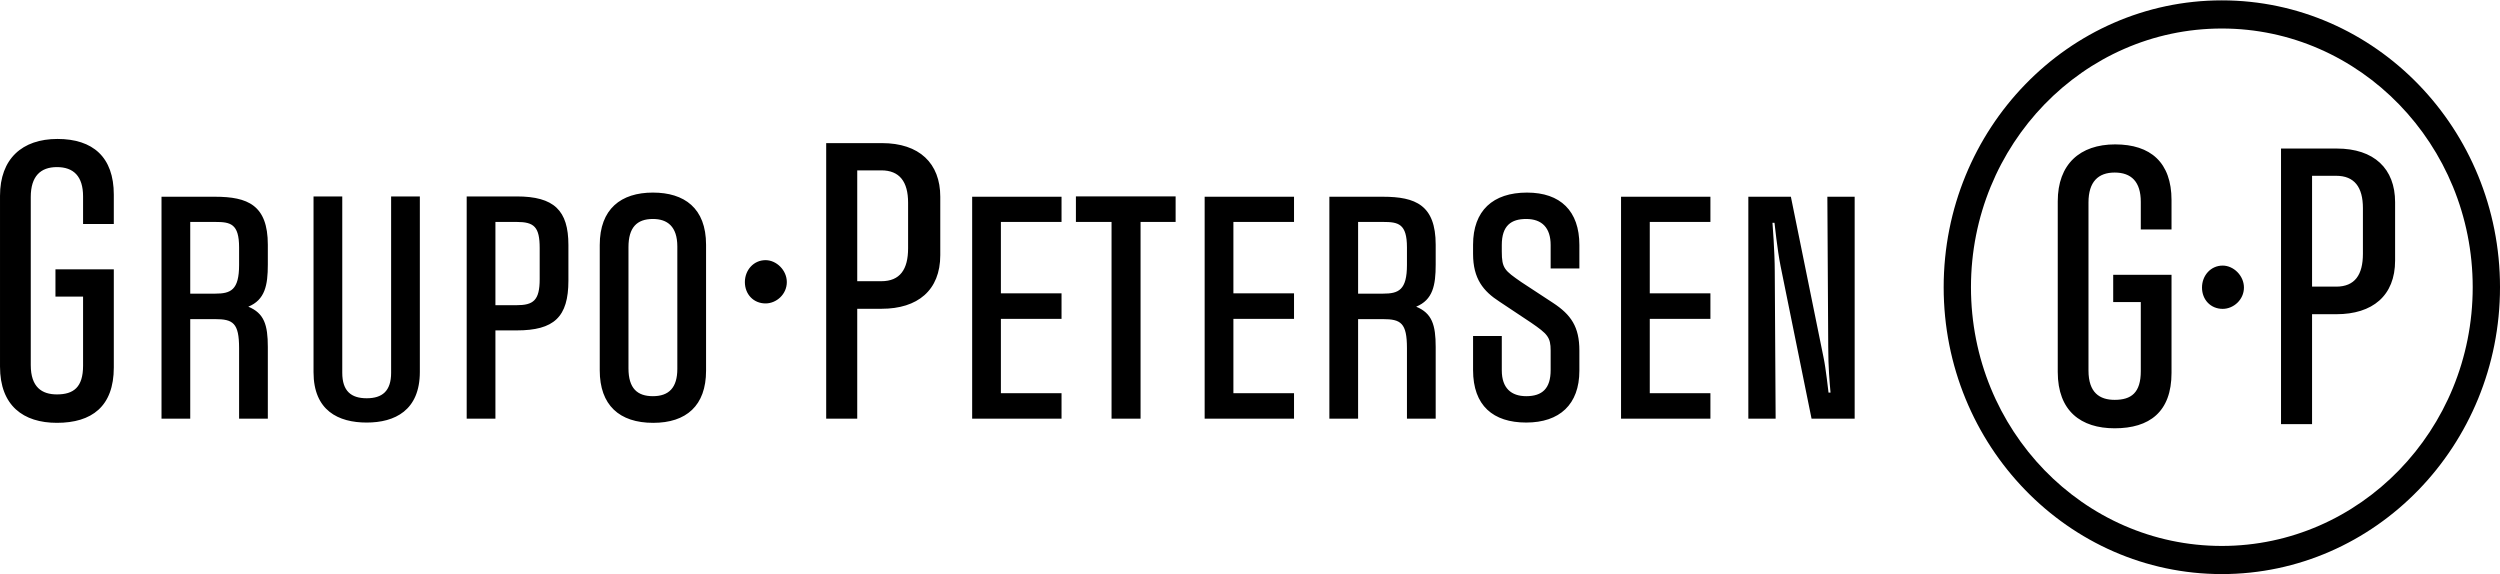 <?xml version="1.0" encoding="UTF-8"?>
<!DOCTYPE svg PUBLIC "-//W3C//DTD SVG 1.1//EN" "http://www.w3.org/Graphics/SVG/1.1/DTD/svg11.dtd">
<!-- Creator: CorelDRAW -->
<svg xmlns="http://www.w3.org/2000/svg" xml:space="preserve" width="1.558in" height="0.358in" version="1.1" style="shape-rendering:geometricPrecision; text-rendering:geometricPrecision; image-rendering:optimizeQuality; fill-rule:evenodd; clip-rule:evenodd"
viewBox="0 0 16222.68 3722.93"
 xmlns:xlink="http://www.w3.org/1999/xlink"
 xmlns:xodm="http://www.corel.com/coreldraw/odm/2003">
 <defs>
  <style type="text/css">
   <![CDATA[
    .fil0 {fill:black;fill-rule:nonzero}
   ]]>
  </style>
 </defs>
 <g id="Layer_x0020_1">
  <path class="fil0" d="M15333.15 1644.14c0,136.64 -52.19,213.47 -173.41,213.47l-156.6 0 0 -719.23 156.6 0c117.58,0 173.41,73.18 173.41,209.69l0 296.07zm-169.64 -682.62l-361.83 0 0 1788.29 201.45 0 0 -713.29 158.49 0c232.98,0 380.36,-119.34 380.36,-348.14l0 -378.76c0,-217.36 -136.07,-348.1 -378.47,-348.1zm-1437.77 -26.93c-229.37,0 -372.86,128.85 -372.86,369.21l0 1107.55c0,253.97 150.99,365.48 369.25,365.48 225.44,0 369.05,-105.73 369.05,-359.7l0 -636.34 -378.47 0 0 176.9 179.07 0 0 448.05c0,140.41 -61.62,186.53 -169.64,186.53 -97.08,0 -169.81,-46.12 -169.81,-190.47l0 -1090.33c0,-134.63 63.5,-194.2 169.81,-194.2 108.02,0 169.64,59.57 169.64,190.3l0 178.91 199.4 0 0 -190.3c0,-244.3 -135.94,-361.58 -365.44,-361.58zm691.89 2605.7c-898.84,0 -1627.91,-751.91 -1627.91,-1678.83 0,-924.99 729.07,-1678.79 1627.91,-1678.79 896.95,0 1627.91,753.79 1627.91,1678.79 0,926.92 -730.96,1678.83 -1627.91,1678.83zm0 -3540.29c-995.75,0 -1805.05,834.47 -1805.05,1861.46 0,1026.83 809.3,1861.46 1805.05,1861.46 995.75,0 1805.05,-834.64 1805.05,-1861.46 0,-1026.99 -809.3,-1861.46 -1805.05,-1861.46zm5.49 1721.05c-78.26,0 -134.22,65.35 -134.22,142.46 0,78.67 55.96,138.4 134.22,138.4 70.88,0 137.95,-59.73 137.95,-138.4 0,-77.11 -67.07,-142.46 -137.95,-142.46zm-10921.12 87.85c0,138.57 -41.08,169.19 -150.99,169.19l-136.23 0 0 -540.29 137.95 0c113.8,0 149.27,32.67 149.27,169.19l0 201.91zm-149.27 -536.56l-324.4 0 0 1442.2 186.45 0 0 -572.88 137.95 0c242.53,0 335.68,-86.62 335.68,-323.09l0 -230.81c0,-225.03 -93.14,-315.42 -335.68,-315.42zm-1801.28 444.36c0,163.25 -54.07,186.41 -154.72,186.41l-162.3 0 0 -465.26 162.3 0c98.76,0 154.72,11.44 154.72,165.3l0 113.56zm-156.6 -442.43l-346.83 0 0 1440.31 186.41 0 0 -646.18 160.42 0c117.41,0 156.6,25.01 156.6,188.46l0 457.72 186.45 0 0 -465.39c0,-144.18 -24.15,-219.12 -126.72,-261.47 108.07,-44.28 126.72,-138.4 126.72,-273.07l0 -128.85c0,-257.58 -130.45,-311.53 -343.05,-311.53zm-1021.87 -374.95c-229.37,0 -372.98,128.89 -372.98,369.09l0 1107.83c0,253.81 151.15,365.19 369.25,365.19 225.6,0 369.21,-105.61 369.21,-359.53l0 -636.5 -378.64 0 0 176.86 179.19 0 0 448.21c0,140.29 -61.62,186.57 -169.76,186.57 -96.91,0 -169.68,-46.28 -169.68,-190.47l0 -1090.33c0,-134.67 63.38,-194.24 169.68,-194.24 108.15,0 169.76,59.57 169.76,190.3l0 178.91 199.45 0 0 -190.47c0,-244.13 -136.11,-361.42 -365.48,-361.42zm4022.2 1492.13c0,121.23 -54.07,177.02 -158.49,177.02 -100.65,0 -158.53,-50.02 -158.53,-180.75l0 -786.47c0,-127.01 54.11,-182.68 158.53,-182.68 93.27,0 158.49,48.01 158.49,178.74l0 794.13zm-158.49 -1144.12c-206.95,0 -344.94,105.73 -344.94,340.31l0 813.52c0,224.9 126.68,340.31 346.83,340.31 214.45,0 343.05,-111.39 343.05,-338.3l0 -817.42c0,-238.35 -141.6,-338.42 -344.94,-338.42zm-1698.71 1169.25c0,119.13 -57.85,165.42 -158.53,165.42 -100.65,0 -158.49,-46.28 -158.49,-165.42l0 -1144.16 -186.45 0 0 1140.39c0,249.91 162.14,326.86 344.94,326.86 182.68,0 344.94,-78.84 344.94,-328.91l0 -1138.34 -186.41 0 0 1144.16zm3770.4 298l579.97 0 0 -165.3 -393.52 0 0 -482.6 393.52 0 0 -165.46 -393.52 0 0 -463.38 393.52 0 0 -163.57 -579.97 0 0 1440.31zm3600.8 -1467.21c-221.83,0 -350.39,117.29 -350.39,338.42l0 59.57c0,161.69 67.11,242.41 171.36,309.64l205.23 136.52c106.3,73.05 126.84,94.17 126.84,180.79l0 126.96c0,119.18 -54.24,169.23 -158.53,169.23 -97.04,0 -158.49,-52.06 -158.49,-167.35l0 -223.14 -186.41 0 0 221.26c0,230.85 130.45,340.31 344.9,340.31 216.21,0 344.94,-117.29 344.94,-336.37l0 -130.9c0,-153.73 -54.07,-232.69 -171.65,-309.64 -1.76,-1.89 -205.1,-134.51 -205.1,-134.51 -108.15,-75.06 -126.68,-88.51 -126.68,-198.13l0 -42.39c0,-126.8 61.45,-169.07 158.49,-169.07 102.41,0 158.53,57.72 158.53,169.07l0 152.01 186.41 0 0 -152.01c0,-220.97 -123.07,-340.27 -339.45,-340.27zm609.82 1467.21l579.97 0 0 -165.3 -393.52 0 0 -482.6 393.52 0 0 -165.46 -393.52 0 0 -463.38 393.52 0 0 -163.57 -579.97 0 0 1440.31zm-1389.23 -997.88c0,163.25 -54.07,186.41 -154.76,186.41l-162.26 0 0 -465.26 162.26 0c98.8,0 154.76,11.44 154.76,165.3l0 113.56zm-156.6 -442.43l-346.83 0 0 1440.31 186.41 0 0 -646.18 160.42 0c117.41,0 156.6,25.01 156.6,188.46l0 457.72 186.45 0 0 -465.39c0,-144.18 -24.19,-219.12 -126.72,-261.47 108.19,-44.28 126.72,-138.4 126.72,-273.07l0 -128.85c0,-257.58 -130.49,-311.53 -343.05,-311.53zm2890.34 976.98c0,128.85 9.22,230.64 14.88,294.15l-13.04 0c0,0 -18.65,-165.3 -31.65,-224.9l-212.61 -1046.22 -276.07 0 0 1440.35 177.14 0 -5.66 -955.7c0,-126.96 -14.88,-315.42 -14.88,-315.42l13.16 0c0,0 18.65,176.86 39.07,278.85l201.45 992.27 279.72 0 0 -1440.35 -177.18 0 5.66 976.98zm-4881.92 -813.48l231.26 0 0 1276.74 188.29 0 0 -1276.74 227.49 0 0 -165.46 -647.04 0 0 165.46zm-1088.98 171.16c0,136.52 -52.19,213.47 -173.54,213.47l-156.48 0 0 -719.23 156.48 0c117.58,0 173.54,73.05 173.54,209.57l0 296.2zm-169.76 -682.62l-361.71 0 0 1788.29 201.45 0 0 -713.29 158.49 0c233.02,0 380.36,-119.34 380.36,-348.14l0 -378.93c0,-217.2 -136.07,-347.93 -378.6,-347.93zm-755.19 759.49c-78.22,0 -134.18,65.39 -134.18,142.34 0,78.79 55.96,138.53 134.18,138.53 70.88,0 137.99,-59.73 137.99,-138.53 0,-76.95 -67.11,-142.34 -137.99,-142.34zm2849.34 1028.79l579.93 0 0 -165.3 -393.4 0 0 -482.6 393.4 0 0 -165.46 -393.4 0 0 -463.38 393.4 0 0 -163.57 -579.93 0 0 1440.31z"/>
 </g>
</svg>
